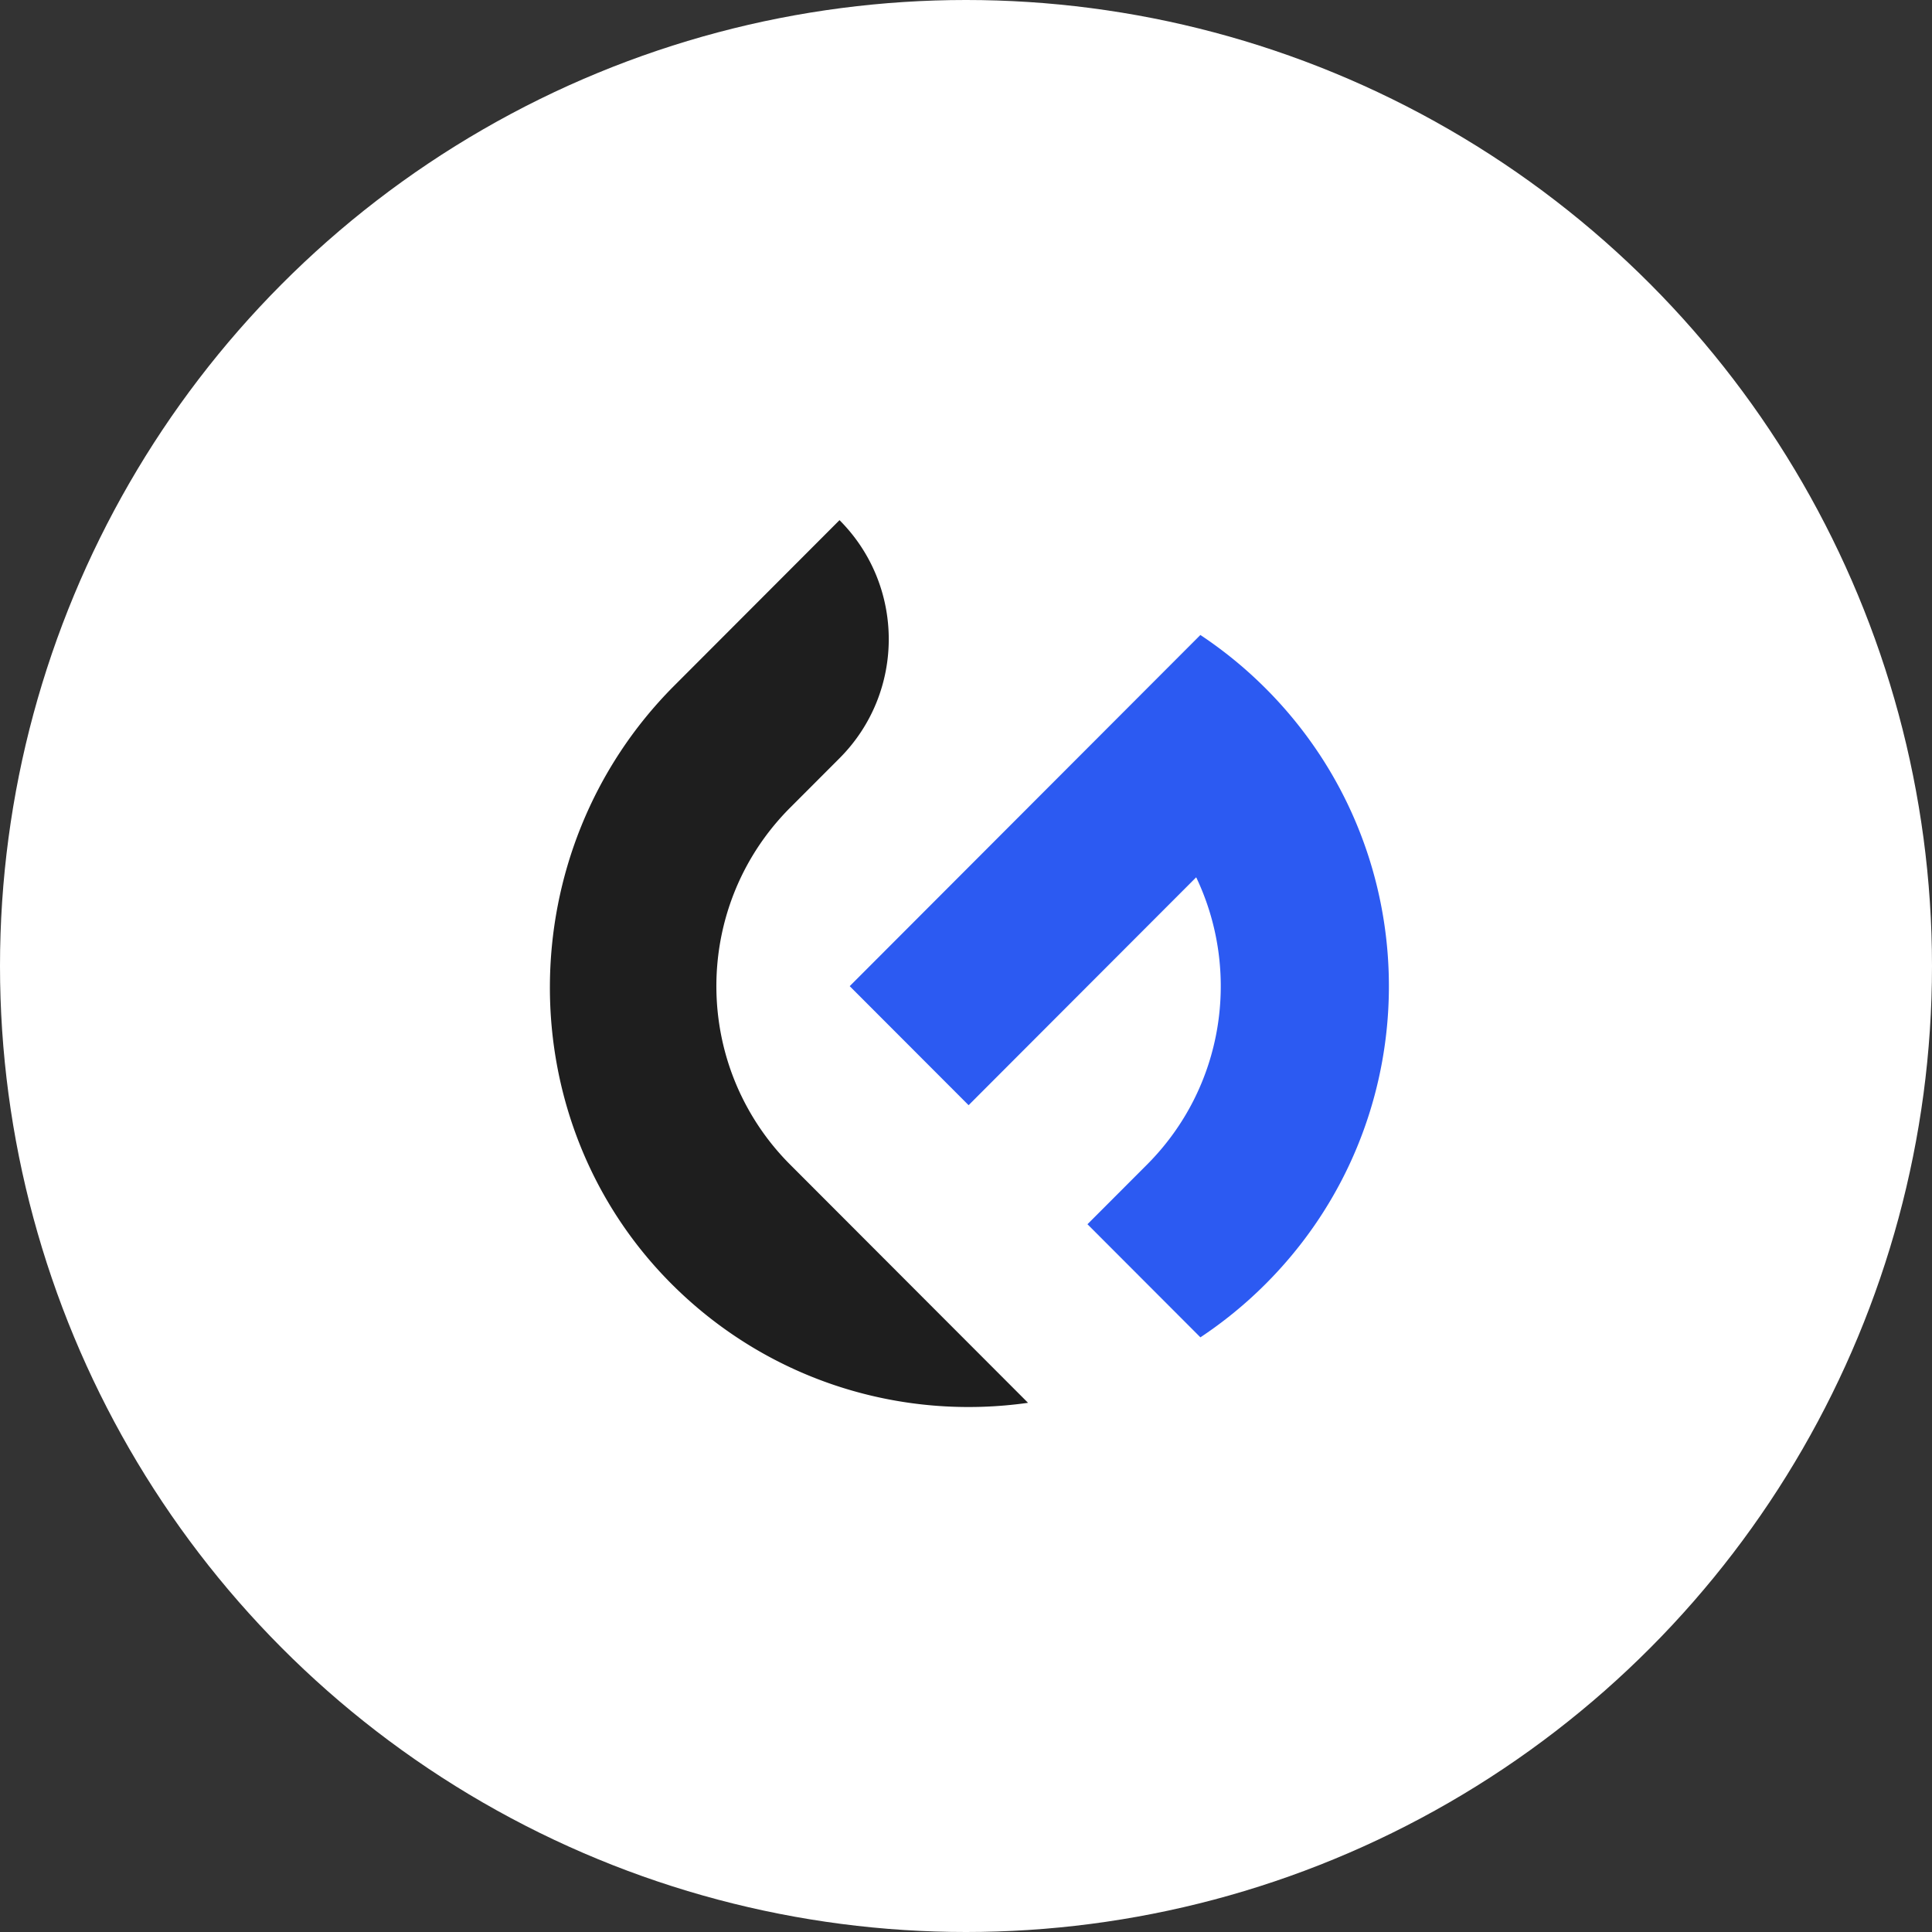 <svg xmlns="http://www.w3.org/2000/svg" width="130" height="130" fill="none"><rect width="100%" height="100%" fill="#333333" stroke="none"/><circle cx="65" cy="65" r="65" fill="#fff"/><path fill="#000" fill-opacity=".88" d="M49.857 73.681c-3.013-6.316-1.908-14.109 3.316-19.34l3.316-3.32c4.418-4.425 4.418-11.597 0-16.021L45.37 46.136c-11.105 11.12-11.21 29.422-.002 40.437 6.525 6.412 15.384 9.018 23.806 7.819l-16-16.021a16.966 16.966 0 0 1-3.316-4.69Z"/><path fill="#2C5AF2" d="M88.771 50.737a28.444 28.444 0 0 0-3.6-4.406 28.426 28.426 0 0 0-4.4-3.604L57.175 66.356l8 8.01 3.999-4.005 11.315-11.33c3.013 6.316 1.909 14.109-3.316 19.34l-4 4.005 7.6 7.61a28.426 28.426 0 0 0 4.4-3.605c9.675-9.688 10.874-24.648 3.599-35.644Z"/></svg>